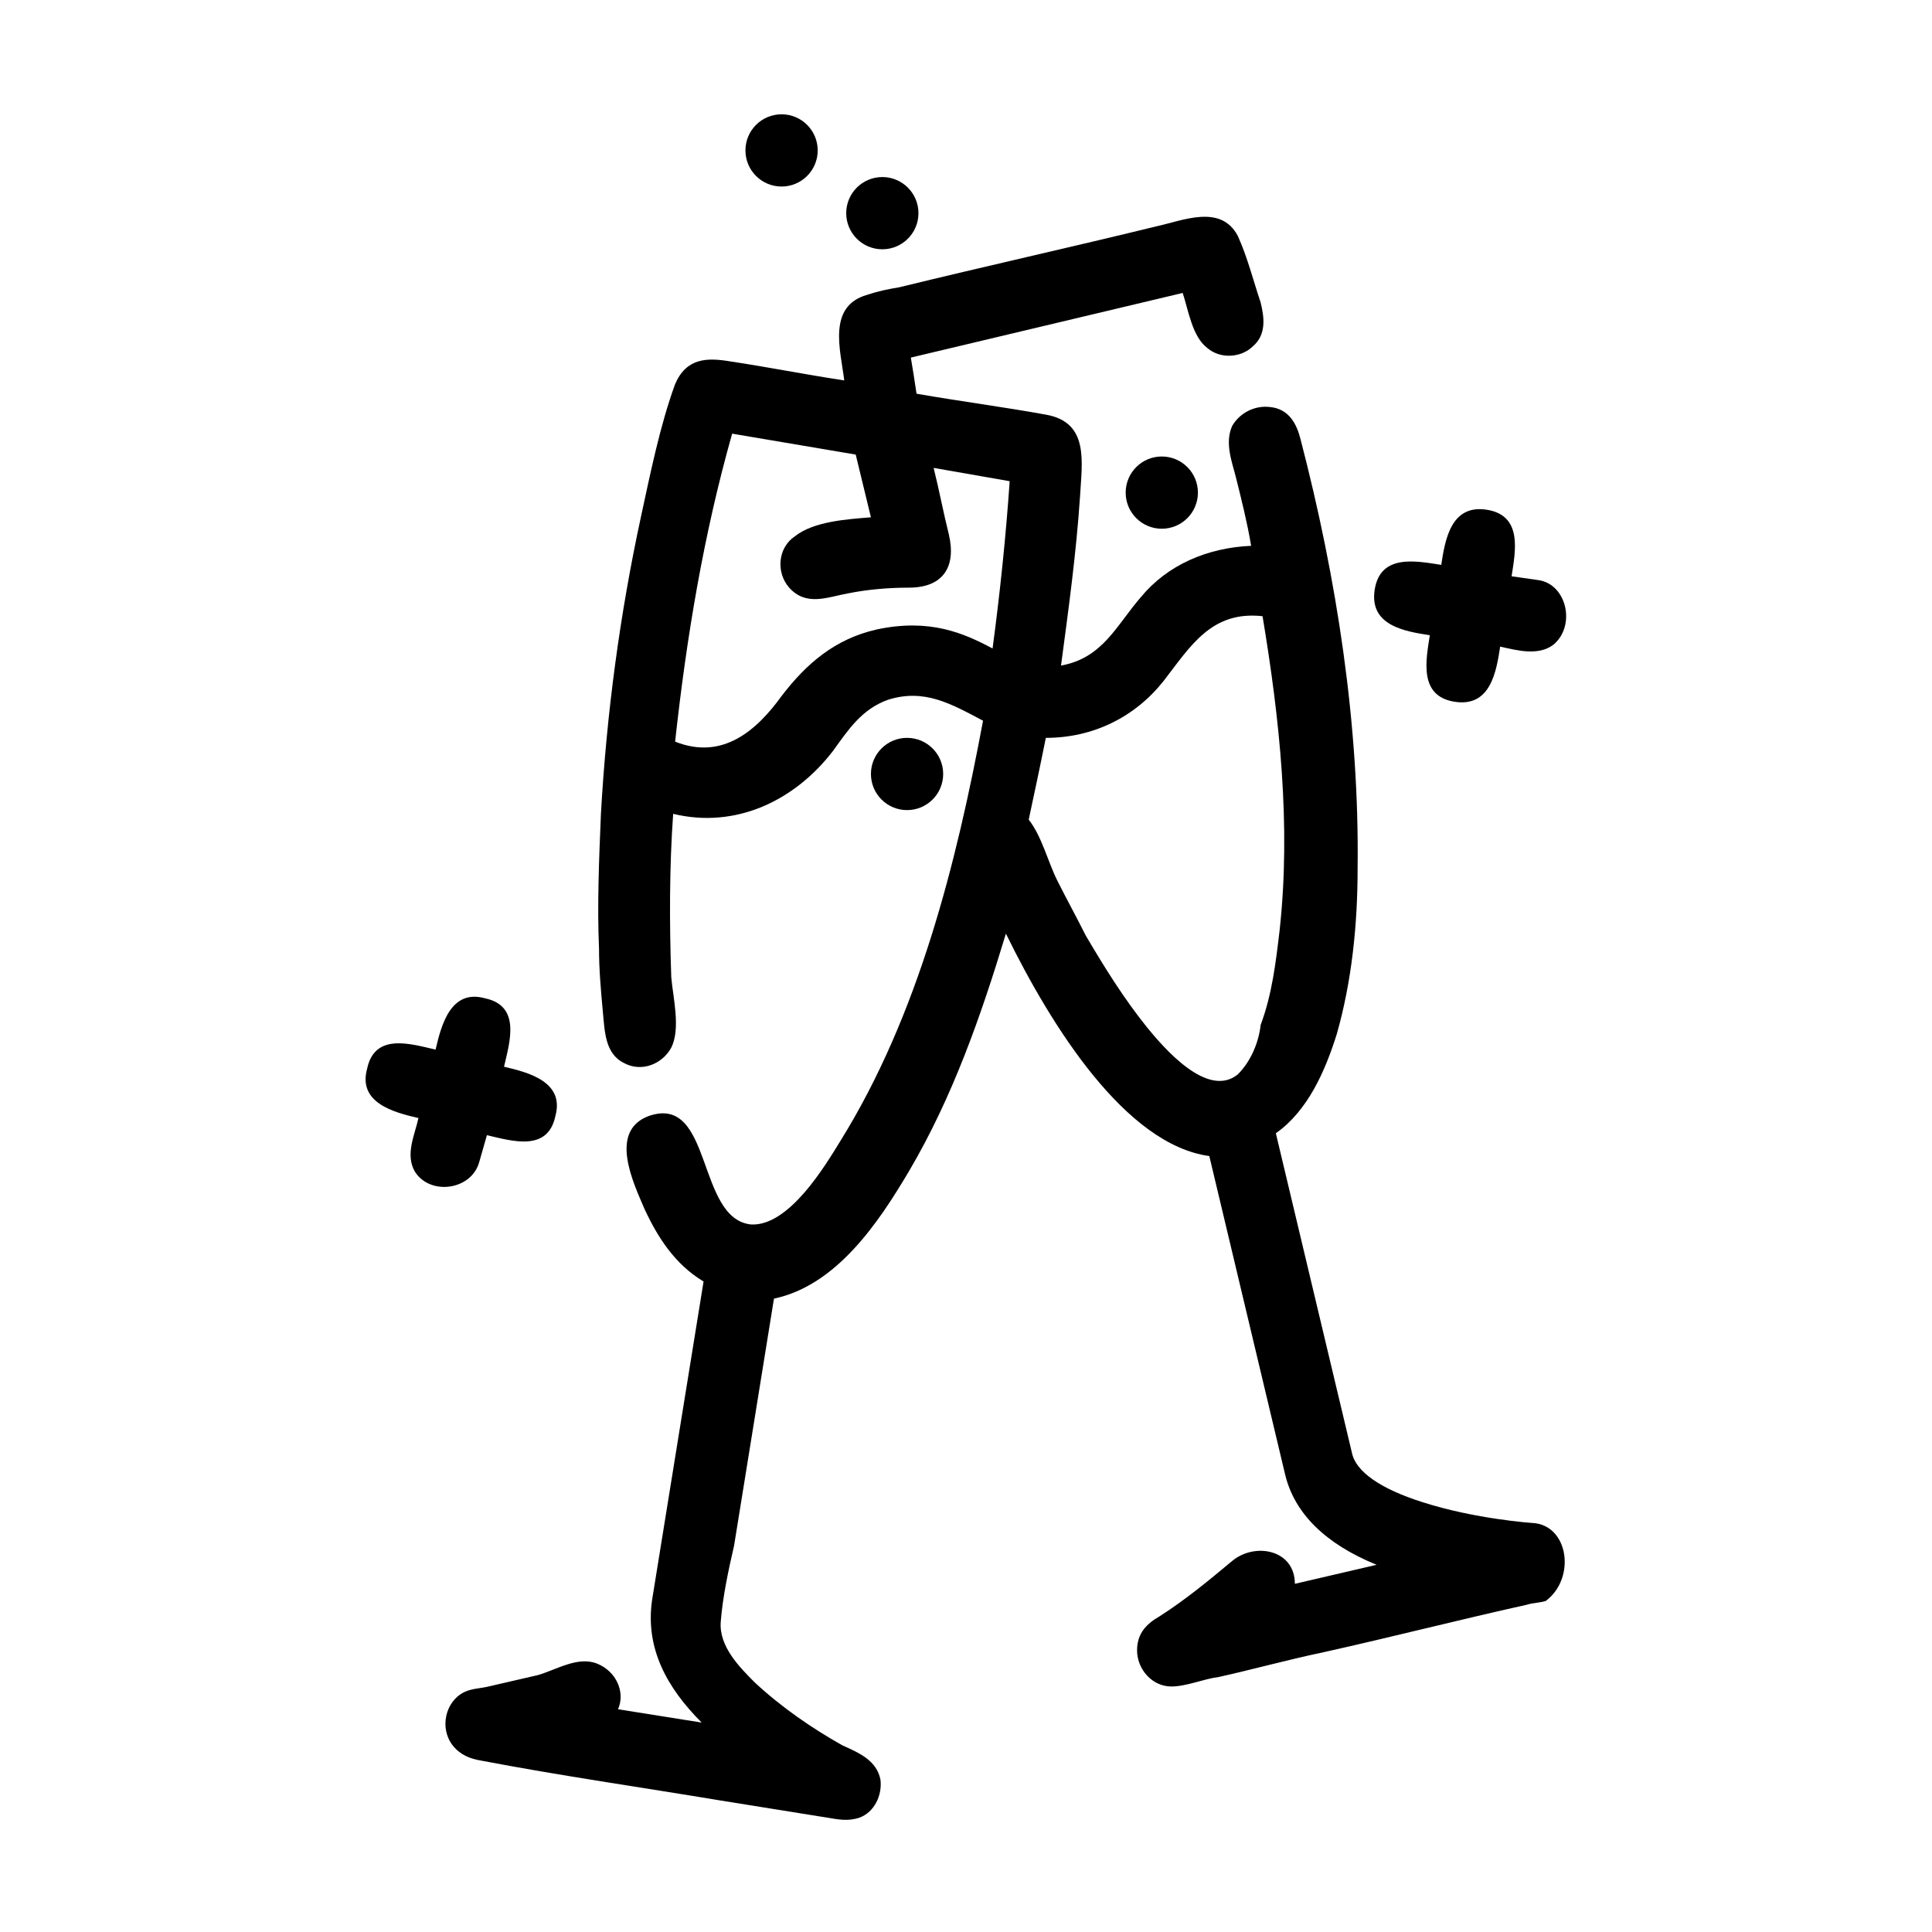 <?xml version="1.0" encoding="UTF-8"?>
<!-- Uploaded to: ICON Repo, www.svgrepo.com, Generator: ICON Repo Mixer Tools -->
<svg fill="#000000" width="800px" height="800px" version="1.1" viewBox="144 144 512 512" xmlns="http://www.w3.org/2000/svg">
 <g>
  <path d="m550.13 547.61s-15.113-1.008-29.223-5.543c-11.082-3.527-17.633-8.062-18.641-13.098l-20.152-84.641c8.566-6.047 13.098-16.625 16.121-26.199 4.031-14.105 5.543-29.223 5.543-43.832 0.504-38.289-5.543-77.082-15.113-113.86-1.008-4.031-3.023-8.062-8.062-8.566-4.031-0.504-8.062 1.512-10.078 5.039-2.016 4.535 0 9.574 1.008 13.602 1.512 6.047 3.023 12.09 4.031 18.137-11.586 0.504-22.168 5.039-29.223 13.602-6.551 7.559-10.078 16.121-21.16 18.137 2.016-15.113 4.031-29.727 5.039-44.84 0.504-9.07 2.519-19.648-9.07-21.664-11.082-2.016-22.672-3.527-34.258-5.543-0.504-3.527-1.008-6.551-1.512-9.574l72.043-17.129c1.512 4.535 2.519 11.586 6.551 14.609 3.527 3.023 9.07 2.519 12.09-0.504 3.527-3.023 3.023-7.559 2.016-11.586-2.016-6.047-3.527-12.09-6.047-17.633-4.535-8.566-14.609-4.031-21.664-2.519-22.672 5.543-45.344 10.578-68.016 16.121-3.023 0.504-5.543 1.008-8.566 2.016-10.578 3.023-7.055 14.609-6.047 22.672-10.078-1.512-20.152-3.527-30.23-5.039-6.047-1.008-11.586-1.008-14.609 6.047-4.031 11.082-6.551 23.68-9.07 35.266-5.543 25.695-9.07 51.891-10.578 78.594-0.504 12.09-1.008 24.184-0.504 35.77 0 5.543 0.504 11.082 1.008 16.625 0.504 5.039 0.504 11.082 5.543 13.602 4.535 2.519 10.078 0.504 12.594-4.031 2.519-5.039 0.504-13.098 0-18.641-0.504-14.609-0.504-29.223 0.504-43.328 16.625 4.031 32.242-3.527 42.32-16.625 4.031-5.543 7.559-11.082 14.609-13.602 9.574-3.023 16.625 1.008 25.191 5.543-7.055 37.785-17.129 78.09-37.785 111.34-4.031 6.551-13.602 22.672-23.68 22.168-14.609-1.512-10.078-34.762-27.207-28.719-10.578 4.031-4.031 17.633-1.008 24.688 3.527 7.559 8.062 14.609 15.617 19.145-4.535 28.215-9.07 55.922-13.602 84.137-2.016 13.098 4.031 23.68 13.098 32.746l-22.168-3.527c2.016-4.535-0.504-10.078-5.543-12.09-5.039-2.016-10.578 1.512-15.617 3.023-4.535 1.008-8.566 2.016-13.098 3.023-2 0.512-4.519 0.512-6.535 1.52-5.039 2.519-6.551 9.574-3.023 14.105 2.016 2.519 4.535 3.527 7.559 4.031 21.16 4.031 42.32 7.055 63.48 10.578 9.574 1.512 18.641 3.023 28.215 4.535 3.023 0.504 5.543 1.008 8.566 0 4.031-1.512 6.047-6.047 5.543-10.078-1.008-5.039-5.543-7.055-10.078-9.07-8.062-4.535-16.121-10.078-23.176-16.625-4.031-4.031-9.574-9.574-9.07-16.121 0.504-6.551 2.016-13.602 3.527-20.152 3.527-21.664 7.055-43.832 10.578-65.496 16.625-3.527 27.711-20.152 35.77-33.754 11.586-19.648 19.145-41.312 25.695-62.977 12.09 24.688 31.738 55.922 53.906 58.945l20.152 84.641c2.519 10.078 10.578 18.137 24.184 23.68l-21.664 5.039c0-9.07-10.578-11.082-16.625-6.047-6.047 5.039-12.09 10.078-19.145 14.609-3.527 2.019-6.047 4.539-6.047 9.074 0 5.039 4.031 9.574 9.07 9.574 4.031 0 8.566-2.016 12.594-2.519 9.07-2.016 18.137-4.535 27.711-6.551 18.137-4.031 35.77-8.566 53.906-12.594 1.512-0.504 3.527-0.504 5.039-1.008 8.062-6.047 6.047-20.156-3.527-20.66zm-173.81-236.79c-11.082 2.519-18.641 9.07-25.191 17.633-6.551 9.07-15.617 17.129-28.215 12.09 3.023-27.711 7.559-54.914 15.113-81.617l32.746 5.543 4.031 16.625c-6.047 0.504-15.113 1.008-20.152 5.039-4.535 3.023-5.039 9.574-1.512 13.602 4.535 5.039 10.078 2.519 15.617 1.512 5.039-1.008 10.578-1.512 16.121-1.512 9.07 0 12.594-5.543 10.578-14.105-1.512-6.047-2.519-11.586-4.031-17.633l20.152 3.527c-1.008 14.609-2.519 29.223-4.535 44.336-7.547-4.031-16.617-8.062-30.723-5.039zm71.539 105.3c-6.047-7.559-11.082-15.617-16.121-24.184-2.519-5.039-5.039-9.574-7.559-14.609-2.519-5.039-4.031-11.586-7.559-16.121 1.512-7.055 3.023-14.105 4.535-21.664 12.594 0 23.68-5.543 31.234-15.113 7.055-9.07 12.594-18.641 26.199-17.129 4.535 27.207 7.559 55.418 4.535 83.129-1.008 8.566-2.016 17.129-5.039 25.191-0.5 4.531-2.516 9.566-6.043 13.094-8.062 6.551-19.648-7.051-24.184-12.594z"/>
  <path d="m271.02 451.89 2.016-7.055c6.551 1.512 16.121 4.535 18.137-5.039 2.519-9.07-7.055-11.586-13.602-13.098 1.512-6.551 4.535-16.121-5.039-18.137-9.07-2.519-11.586 7.055-13.098 13.602-6.551-1.512-16.121-4.535-18.137 5.039-2.519 9.07 7.055 11.586 13.602 13.098-1.008 4.535-3.527 9.574-1.008 14.105 4.031 6.555 15.113 5.043 17.129-2.516z"/>
  <path d="m551.64 297.73-7.055-1.008c1.008-6.551 3.023-16.121-6.551-17.633-9.574-1.512-11.082 8.062-12.09 14.609-6.551-1.008-16.121-3.023-17.633 6.551-1.512 9.574 8.062 11.082 14.609 12.09-1.008 6.551-3.023 16.121 6.551 17.633 9.574 1.512 11.082-8.062 12.09-14.609 4.535 1.008 10.078 2.519 14.105-0.504 6.051-5.039 3.531-16.121-4.027-17.129z"/>
  <path d="m360.7 183.86c0 5.289-4.289 9.574-9.574 9.574s-9.574-4.285-9.574-9.574c0-5.285 4.289-9.57 9.574-9.57s9.574 4.285 9.574 9.57"/>
  <path d="m387.4 200.49c0 5.289-4.285 9.574-9.57 9.574-5.289 0-9.574-4.285-9.574-9.574 0-5.285 4.285-9.57 9.574-9.57 5.285 0 9.57 4.285 9.57 9.57"/>
  <path d="m461.46 274.55c0 5.285-4.289 9.57-9.574 9.57s-9.57-4.285-9.57-9.57c0-5.289 4.285-9.574 9.57-9.574s9.574 4.285 9.574 9.574"/>
  <path d="m393.95 349.11c0 5.289-4.285 9.574-9.574 9.574-5.285 0-9.57-4.285-9.57-9.574 0-5.285 4.285-9.57 9.57-9.57 5.289 0 9.574 4.285 9.574 9.57"/>
 </g>
</svg>